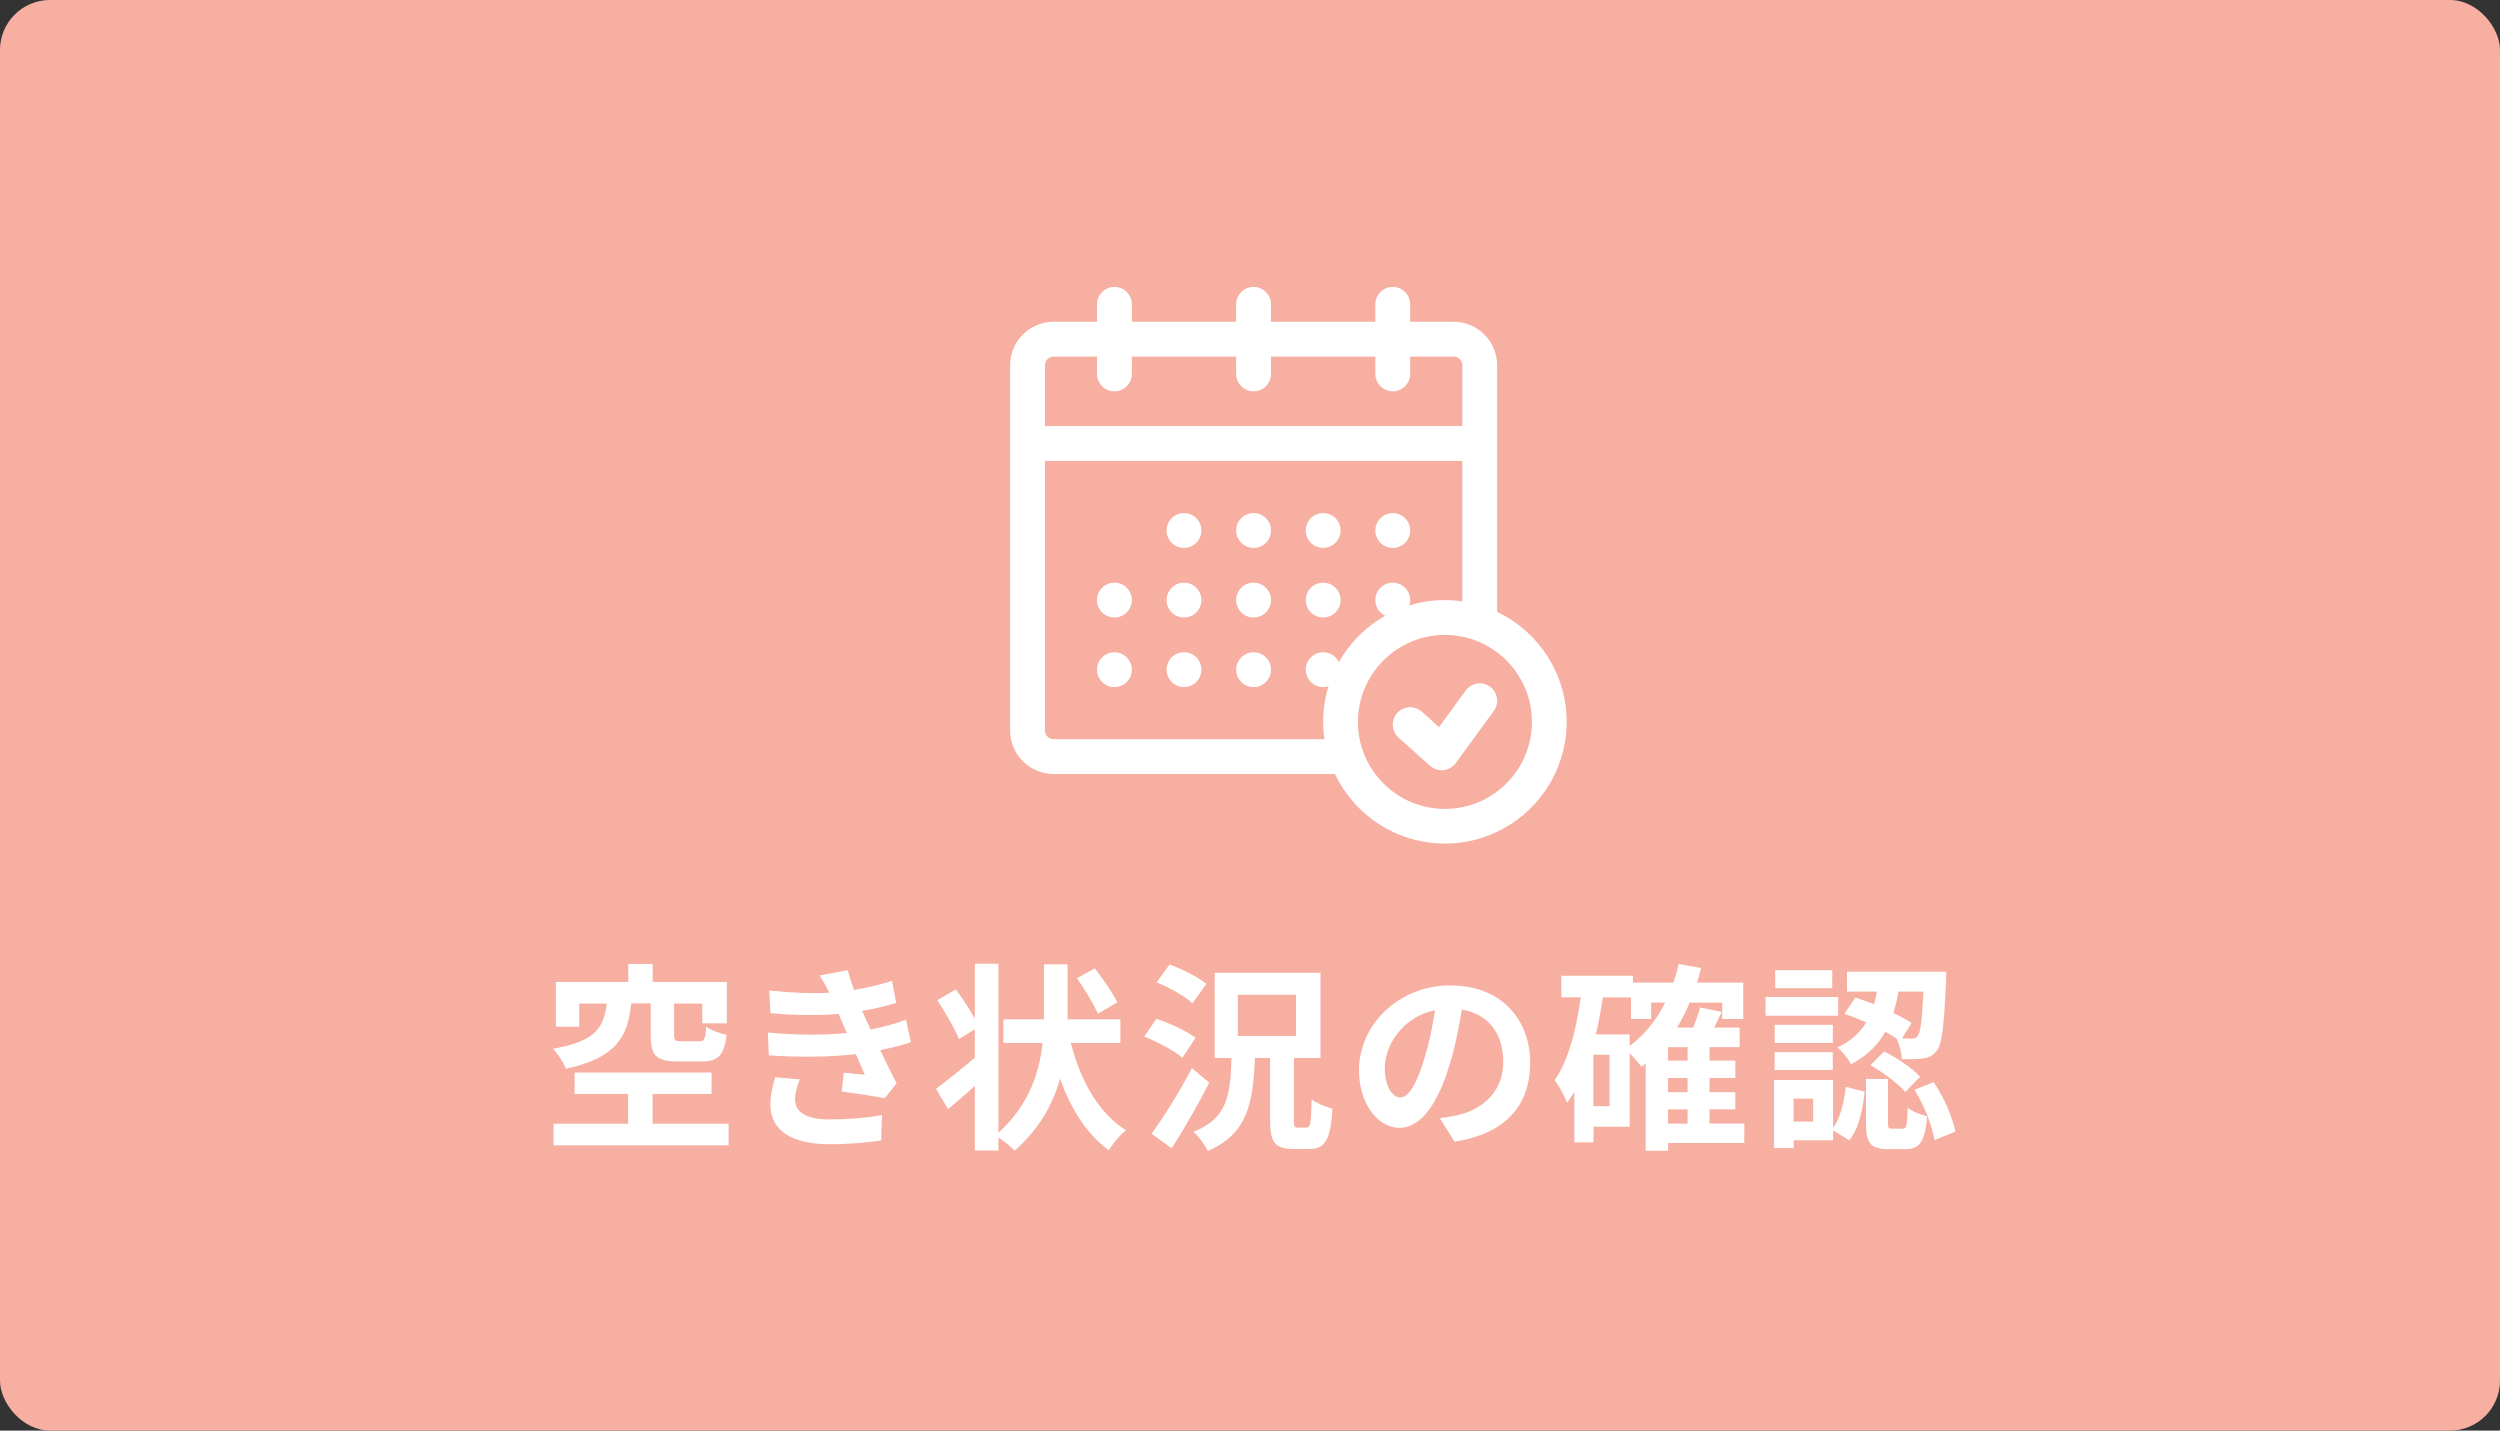 <?xml version="1.0" encoding="UTF-8"?>
<svg id="_レイヤー_2" data-name="レイヤー_2" xmlns="http://www.w3.org/2000/svg" viewBox="0 0 300 171.67">
  <rect x="0" y="0" width="300" height="171.67" fill="#333333" stroke="none"/>
  <defs>
    <style>
      .cls-1 {
        fill: #fff;
      }

      .cls-2 {
        fill: #f6afa0;
      }
    </style>
  </defs>
  <g id="header">
    <g>
      <rect class="cls-2" width="300" height="171.67" rx="6" ry="6"/>
      <g>
        <path class="cls-1" d="M75.75,120.43c-.43,3.98-1.75,6.5-7.85,7.82-.24-.67-.96-1.82-1.54-2.4,5.23-.91,6.07-2.59,6.46-5.42h-3.31v2.78h-2.81v-5.38h8.69v-2.16h2.93v2.16h8.9v4.97h-2.95v-2.38h-3.38v3.79c0,.65.14.74.89.74h2.14c.6,0,.72-.24.82-1.75.53.41,1.7.82,2.45.98-.29,2.52-1.06,3.19-2.98,3.19h-2.86c-2.69,0-3.26-.77-3.26-3.14v-3.82h-2.33ZM87.43,134.85v2.59h-21v-2.59h8.95v-3.58h-6.43v-2.57h16.44v2.57h-7.08v3.58h9.12Z"/>
        <path class="cls-1" d="M109.3,125.06c-.98.36-2.28.67-3.67.96.6,1.27,1.27,2.66,1.97,3.96l-1.42,1.8c-1.32-.24-3.6-.6-5.18-.79l.26-2.28c.94.12,1.87.19,2.52.26l-1.08-2.47c-2.98.34-6.84.41-10.44.14l-.12-2.74c3.55.34,6.79.34,9.48.05l-.41-.94-.58-1.34c-2.33.19-5.3.19-8.18-.1l-.14-2.71c2.71.29,5.09.38,7.2.26v-.02c-.43-.86-.74-1.39-1.15-2.04l3.38-.65c.17.72.43,1.54.74,2.38,1.61-.26,3.14-.62,4.56-1.1l.5,2.66c-1.22.36-2.52.7-4.08.96l.46,1.03.55,1.2c1.82-.36,3.19-.77,4.25-1.18l.58,2.69ZM95.98,129.53c-.31.72-.58,1.73-.58,2.3,0,1.49,1.06,2.5,4.15,2.5,2.26,0,4.61-.19,6.29-.53l-.1,3.05c-1.32.22-3.75.46-6.12.46-4.44,0-7.18-1.51-7.18-4.8,0-1.08.31-2.35.58-3.24l2.95.26Z"/>
        <path class="cls-1" d="M128.5,125.16c1.15,4.49,3.31,8.42,6.62,10.47-.67.53-1.61,1.61-2.06,2.4-2.69-1.94-4.54-4.97-5.86-8.59-.84,3.05-2.5,6.07-5.45,8.64-.48-.5-1.22-1.1-1.94-1.58v1.56h-2.83v-7.75c-1.1.98-2.21,1.97-3.22,2.78l-1.44-2.45c1.15-.84,2.93-2.23,4.66-3.72v-3.41l-1.92,1.18c-.46-1.22-1.63-3.22-2.59-4.66l2.23-1.3c.77,1.03,1.66,2.4,2.28,3.5v-6.58h2.83v20.28c3.7-3.34,4.92-7.27,5.3-10.78h-4.7v-2.83h4.87v-6.6h2.83v6.6h6.34v2.83h-5.95ZM131.74,121.65c-.46-1.13-1.58-2.9-2.5-4.27l2.14-1.18c.96,1.25,2.16,2.95,2.69,4.08l-2.33,1.37Z"/>
        <path class="cls-1" d="M141.89,126.93c-.96-.84-3-1.9-4.58-2.54l1.46-2.14c1.58.53,3.67,1.49,4.7,2.28l-1.58,2.4ZM145.11,129.93c-1.37,2.64-2.98,5.5-4.51,7.87l-2.42-1.75c1.37-1.87,3.34-4.99,4.85-7.87l2.09,1.75ZM143.09,120.4c-.86-.84-2.78-1.9-4.3-2.52l1.56-2.14c1.49.55,3.46,1.51,4.42,2.33l-1.68,2.33ZM156.82,135.31c.43,0,.5-.5.58-3.38.58.46,1.78.91,2.5,1.13-.24,3.77-.89,4.82-2.81,4.82h-1.85c-2.3,0-2.83-.86-2.83-3.43v-7.49h-1.82c-.22,5.45-.89,9.1-5.66,11.16-.31-.7-1.1-1.78-1.73-2.3,4.1-1.61,4.44-4.37,4.58-8.86h-2.02v-10.22h12.7v10.22h-3.19v7.46c0,.79.07.89.48.89h1.08ZM148.54,124.32h6.98v-4.94h-6.98v4.94Z"/>
        <path class="cls-1" d="M172.78,134.18c.91-.12,1.58-.24,2.21-.38,3.05-.72,5.4-2.9,5.4-6.36s-1.78-5.74-4.97-6.29c-.34,2.02-.74,4.22-1.42,6.46-1.42,4.8-3.48,7.73-6.07,7.73s-4.85-2.9-4.85-6.91c0-5.47,4.78-10.18,10.94-10.18s9.6,4.1,9.6,9.29-3.07,8.54-9.07,9.46l-1.78-2.81ZM170.93,126.98c.55-1.75.98-3.79,1.27-5.76-3.94.82-6.02,4.27-6.02,6.89,0,2.4.96,3.58,1.85,3.58.98,0,1.94-1.49,2.9-4.7Z"/>
        <path class="cls-1" d="M209.31,137.16h-9.14v.94h-2.69v-10.47c-.17.12-.34.26-.5.38-.29-.36-.89-1.08-1.42-1.63v8.83h-4.34v1.87h-2.3v-6.07c-.26.46-.55.91-.86,1.32-.26-.65-1.01-2.09-1.51-2.71,1.68-2.4,2.59-6.02,3.14-9.94h-2.33v-2.59h8.59v.82h4.87c.24-.72.46-1.46.62-2.23l2.69.48c-.14.6-.31,1.18-.48,1.75h5.54v4.37h-2.52v-1.97h-3.91c-.43,1.08-.96,2.06-1.51,3h1.92c.34-.82.67-1.7.84-2.42l2.59.55c-.29.65-.6,1.27-.91,1.87h3.07v2.35h-3.62v1.61h3.1v2.09h-3.1v1.7h3.1v2.06h-3.1v1.7h4.18v2.33ZM193.15,126.57h-1.94v6.17h1.94v-6.17ZM195.55,125.52c1.78-1.32,3.22-3.1,4.27-5.21h-1.68v1.97h-2.42v-2.59h-3.38c-.22,1.51-.5,3-.84,4.44h4.06v1.39ZM202.51,125.66h-2.35v1.61h2.35v-1.61ZM202.51,129.36h-2.35v1.7h2.35v-1.7ZM200.16,134.83h2.35v-1.7h-2.35v1.7Z"/>
        <path class="cls-1" d="M220.58,121.89h-8.71v-2.26h8.71v2.26ZM219.96,135.36c.89-1.2,1.32-3.1,1.54-4.94l2.26.58c-.24,2.14-.67,4.42-1.85,5.83l-1.94-1.18v1.18h-4.73v.94h-2.35v-8.18h7.08v5.78ZM219.94,125.16h-6.98v-2.18h6.98v2.18ZM212.95,126.26h6.98v2.14h-6.98v-2.14ZM219.87,118.58h-6.84v-2.16h6.84v2.16ZM217.58,131.83h-2.35v2.76h2.35v-2.76ZM222.62,119.71c.72.22,1.49.5,2.26.79.14-.5.26-1.01.36-1.51h-3.6v-2.38h11.91s0,.72-.02,1.06c-.24,5.42-.48,7.66-1.13,8.42-.46.6-.91.82-1.58.91-.58.1-1.56.12-2.59.1-.05-.77-.31-1.82-.67-2.5-.41-.26-.84-.53-1.32-.79-.86,1.54-2.16,2.88-4.13,3.91-.29-.62-1.03-1.56-1.61-2.02,1.66-.79,2.74-1.85,3.46-3.02-.89-.38-1.8-.74-2.64-1.01l1.32-1.97ZM228.31,135.45c.46,0,.55-.31.62-2.52.48.43,1.61.84,2.33,1.03-.26,3.14-.96,3.94-2.66,3.94h-1.97c-2.26,0-2.71-.79-2.71-3.17v-5.26h2.64v5.23c0,.65.05.74.48.74h1.27ZM226.11,126.17c1.54.79,3.38,2.02,4.3,3.05l-1.78,1.82c-.82-.98-2.64-2.33-4.18-3.22l1.66-1.66ZM227.81,118.99c-.14.86-.34,1.73-.6,2.57.84.41,1.61.82,2.18,1.2l-1.15,1.85c.5.02.91.02,1.15.02.34.02.55-.05.72-.31.34-.36.53-1.78.7-5.33h-3ZM232.03,129.86c1.27,1.82,2.28,4.27,2.62,5.93l-2.52,1.03c-.24-1.66-1.22-4.2-2.4-6.05l2.3-.91Z"/>
      </g>
      <g>
        <path class="cls-1" d="M160.87,92.88h-34.43c-2.88,0-5.23-2.34-5.23-5.23v-43.81c0-2.88,2.35-5.23,5.23-5.23h47.99c2.88,0,5.23,2.35,5.23,5.23v30.25c0,1.15-.93,2.09-2.09,2.09s-2.09-.93-2.09-2.09v-30.25c0-.58-.47-1.05-1.05-1.05h-47.99c-.58,0-1.05.47-1.05,1.05v43.81c0,.58.47,1.05,1.05,1.05h34.43c1.15,0,2.09.93,2.09,2.09s-.93,2.09-2.09,2.09ZM177.56,55.31h-54.27c-1.15,0-2.09-.94-2.09-2.09s.94-2.09,2.09-2.09h54.27c1.15,0,2.09.94,2.09,2.09s-.93,2.09-2.09,2.09ZM133.73,46.96c-1.15,0-2.09-.94-2.09-2.09v-8.35c0-1.15.94-2.09,2.09-2.09s2.09.94,2.09,2.09v8.35c0,1.15-.94,2.09-2.09,2.09ZM150.43,46.96c-1.15,0-2.09-.94-2.09-2.09v-8.35c0-1.15.94-2.09,2.09-2.09s2.09.94,2.09,2.09v8.35c0,1.15-.94,2.09-2.09,2.09ZM167.13,46.96c-1.15,0-2.09-.94-2.09-2.09v-8.35c0-1.15.93-2.09,2.09-2.09s2.09.94,2.09,2.09v8.35c0,1.15-.93,2.09-2.09,2.09Z"/>
        <circle class="cls-1" cx="133.73" cy="72.01" r="2.09"/>
        <circle class="cls-1" cx="133.73" cy="80.36" r="2.09"/>
        <circle class="cls-1" cx="167.13" cy="63.66" r="2.09"/>
        <circle class="cls-1" cx="150.43" cy="63.66" r="2.09"/>
        <circle class="cls-1" cx="150.43" cy="72.01" r="2.09"/>
        <circle class="cls-1" cx="150.43" cy="80.36" r="2.09"/>
        <circle class="cls-1" cx="142.08" cy="63.66" r="2.09"/>
        <circle class="cls-1" cx="142.08" cy="72.01" r="2.09"/>
        <circle class="cls-1" cx="142.08" cy="80.36" r="2.09"/>
        <circle class="cls-1" cx="158.78" cy="63.66" r="2.09"/>
        <circle class="cls-1" cx="158.78" cy="72.01" r="2.09"/>
        <circle class="cls-1" cx="167.13" cy="72.01" r="2.09"/>
        <circle class="cls-1" cx="158.78" cy="80.36" r="2.09"/>
        <path class="cls-1" d="M173.39,101.23c-8.05,0-14.61-6.56-14.61-14.61s6.56-14.61,14.61-14.61,14.61,6.56,14.61,14.61-6.56,14.61-14.61,14.61ZM173.39,76.19c-5.75,0-10.44,4.68-10.44,10.44s4.68,10.44,10.44,10.44,10.44-4.68,10.44-10.44-4.68-10.44-10.44-10.44ZM173,92.43c-.51,0-1.01-.19-1.39-.53l-3.78-3.39c-.86-.77-.93-2.09-.16-2.95.77-.86,2.09-.93,2.95-.16l2.06,1.85,3.21-4.39c.68-.93,1.98-1.14,2.91-.46.93.68,1.14,1.98.46,2.91l-4.57,6.26c-.35.48-.88.78-1.47.85,0,0-.22.01-.22.01Z"/>
      </g>
    </g>
  </g>
</svg>